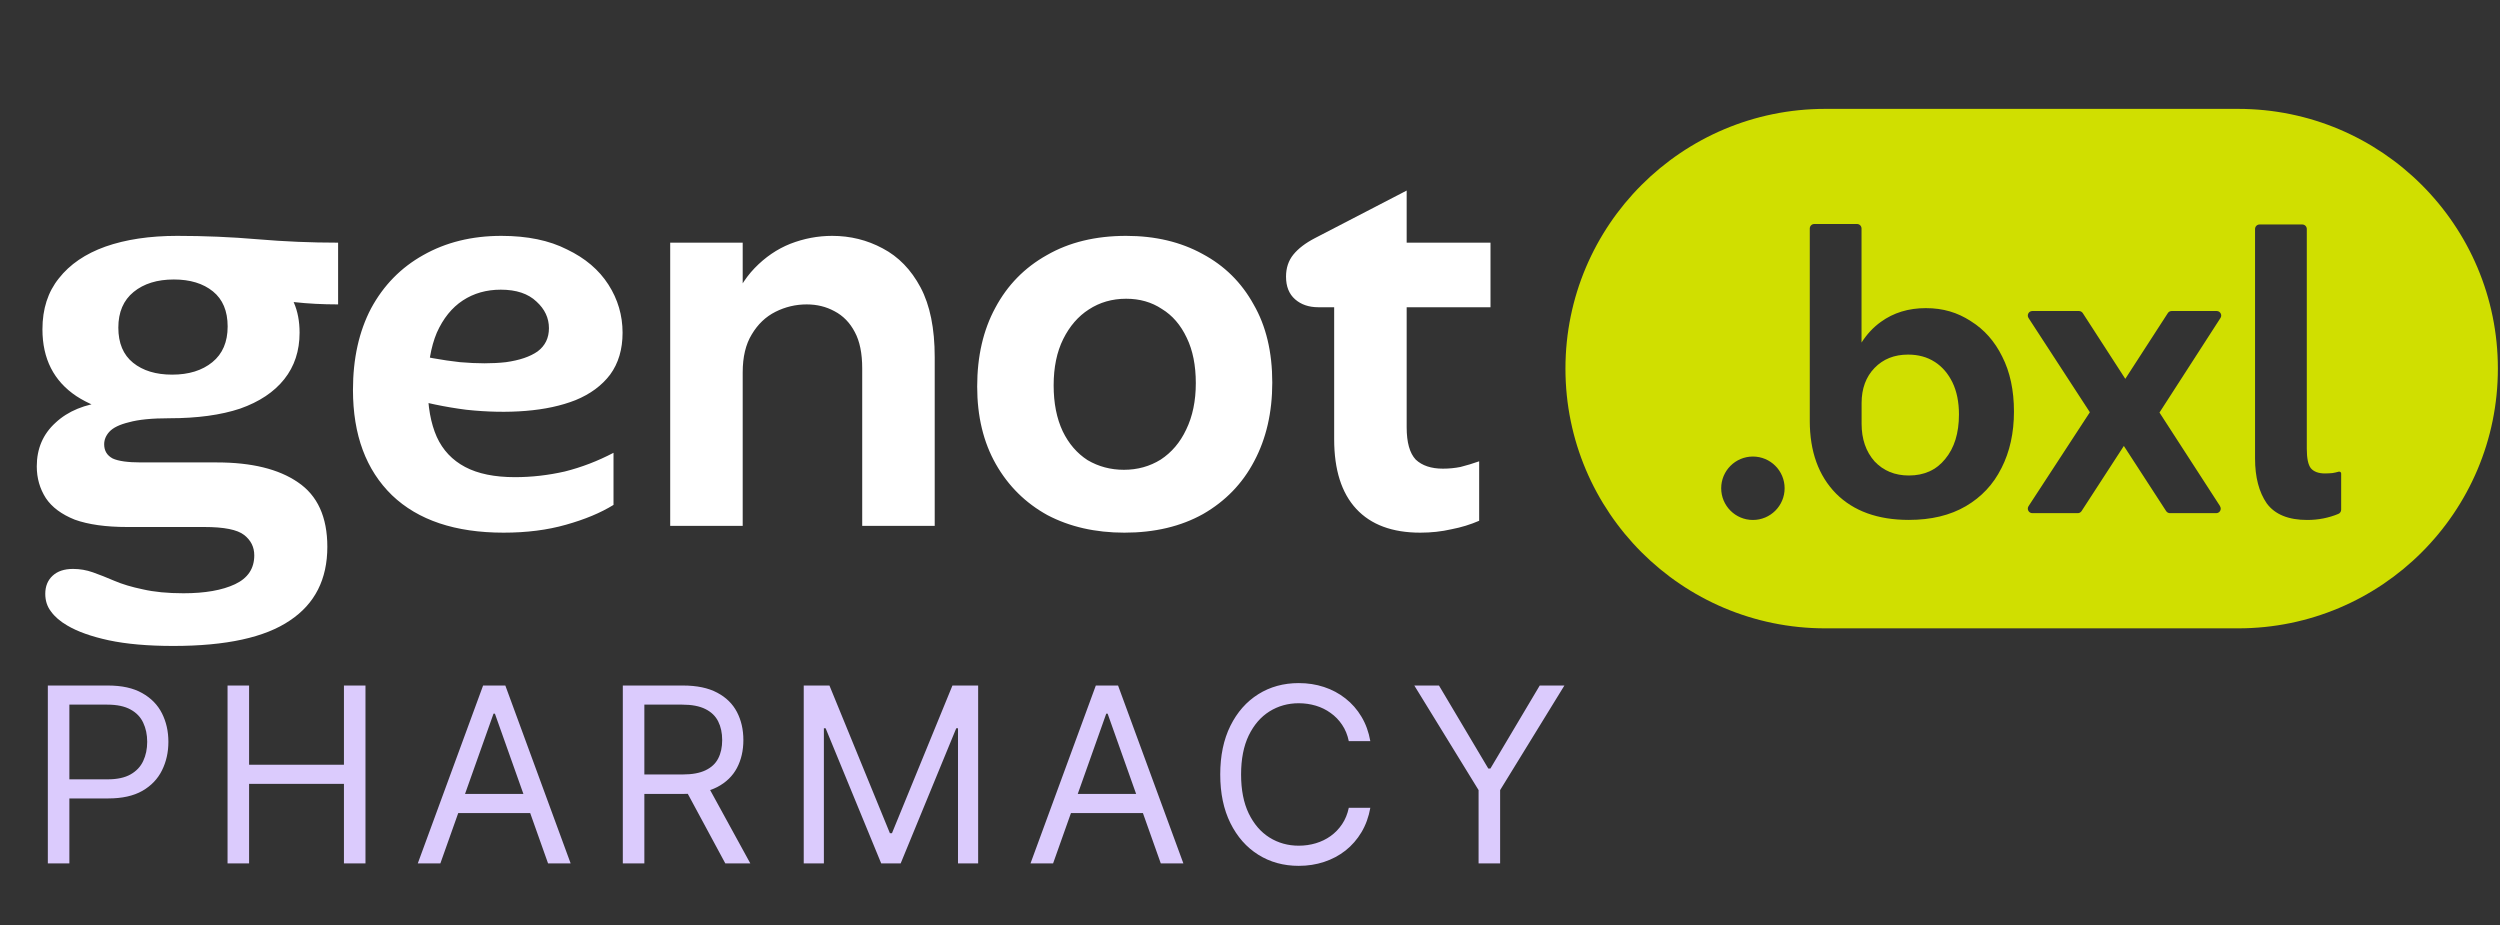 <svg width="354" height="131" viewBox="0 0 354 131" fill="none" xmlns="http://www.w3.org/2000/svg">
<rect x="0" y="0" width="354" height="131" fill="#333333" stroke="none"/>
<g clip-path="url(#clip0_10353_1009)">
<path d="M6.773 122.259V97.07H15.284C17.26 97.07 18.875 97.427 20.13 98.14C21.392 98.846 22.327 99.801 22.934 101.006C23.541 102.212 23.844 103.556 23.844 105.04C23.844 106.525 23.541 107.873 22.934 109.087C22.335 110.3 21.409 111.268 20.154 111.989C18.9 112.703 17.293 113.059 15.333 113.059H9.233V110.354H15.235C16.588 110.354 17.674 110.12 18.494 109.653C19.314 109.185 19.909 108.554 20.277 107.758C20.655 106.955 20.843 106.049 20.843 105.04C20.843 104.032 20.655 103.13 20.277 102.334C19.909 101.539 19.31 100.916 18.482 100.465C17.654 100.006 16.555 99.776 15.186 99.776H9.823V122.259H6.773ZM32.221 122.259V97.07H35.271V108.287H48.702V97.07H51.752V122.259H48.702V110.993H35.271V122.259H32.221ZM62.355 122.259H59.157L68.406 97.07H71.555L80.804 122.259H77.606L70.079 101.056H69.882L62.355 122.259ZM63.536 112.42H76.426V115.126H63.536V112.42ZM88.191 122.259V97.07H96.702C98.67 97.07 100.285 97.406 101.548 98.079C102.81 98.743 103.745 99.658 104.352 100.822C104.959 101.986 105.262 103.31 105.262 104.794C105.262 106.278 104.959 107.595 104.352 108.742C103.745 109.89 102.815 110.792 101.56 111.448C100.306 112.096 98.703 112.42 96.751 112.42H89.864V109.665H96.653C97.998 109.665 99.08 109.468 99.9 109.074C100.728 108.681 101.326 108.123 101.695 107.402C102.073 106.672 102.261 105.803 102.261 104.794C102.261 103.786 102.073 102.905 101.695 102.15C101.318 101.396 100.715 100.814 99.887 100.404C99.059 99.986 97.965 99.776 96.604 99.776H91.241V122.259H88.191ZM100.047 110.944L106.246 122.259H102.704L96.604 110.944H100.047ZM113.808 97.07H117.449L126.009 117.979H126.304L134.865 97.07H138.505V122.259H135.652V103.122H135.405L127.534 122.259H124.779L116.907 103.122H116.662V122.259H113.808V97.07ZM149.117 122.259H145.919L155.168 97.07H158.317L167.566 122.259H164.368L156.841 101.056H156.644L149.117 122.259ZM150.298 112.42H163.188V115.126H150.298V112.42ZM194.038 104.942H190.988C190.807 104.065 190.492 103.294 190.041 102.63C189.598 101.966 189.057 101.408 188.417 100.957C187.786 100.498 187.085 100.153 186.314 99.924C185.544 99.694 184.74 99.579 183.904 99.579C182.379 99.579 180.997 99.965 179.759 100.736C178.529 101.506 177.549 102.642 176.819 104.142C176.098 105.643 175.737 107.484 175.737 109.665C175.737 111.846 176.098 113.687 176.819 115.187C177.549 116.688 178.529 117.823 179.759 118.594C180.997 119.365 182.379 119.75 183.904 119.75C184.74 119.75 185.544 119.635 186.314 119.406C187.085 119.176 187.786 118.836 188.417 118.385C189.057 117.926 189.598 117.364 190.041 116.7C190.492 116.027 190.807 115.257 190.988 114.388H194.038C193.809 115.675 193.39 116.827 192.784 117.844C192.177 118.86 191.422 119.726 190.521 120.439C189.619 121.144 188.606 121.681 187.483 122.05C186.367 122.419 185.175 122.604 183.904 122.604C181.755 122.604 179.845 122.079 178.172 121.029C176.499 119.98 175.184 118.487 174.224 116.552C173.265 114.617 172.785 112.321 172.785 109.665C172.785 107.008 173.265 104.712 174.224 102.777C175.184 100.842 176.499 99.35 178.172 98.3C179.845 97.251 181.755 96.726 183.904 96.726C185.175 96.726 186.367 96.911 187.483 97.28C188.606 97.648 189.619 98.19 190.521 98.903C191.422 99.608 192.177 100.469 192.784 101.486C193.39 102.495 193.809 103.647 194.038 104.942ZM200.266 97.07H203.759L210.745 108.828H211.04L218.026 97.07H221.519L212.417 111.879V122.259H209.367V111.879L200.266 97.07Z" fill="#DBCBFD"/>
<path d="M273.955 51.242C272.89 50.552 271.629 50.211 270.18 50.211C268.237 50.211 266.652 50.841 265.434 52.103C264.215 53.364 263.602 55.026 263.602 57.079V60.002C263.602 62.175 264.215 63.948 265.434 65.328C266.695 66.666 268.314 67.33 270.3 67.33C272.472 67.33 274.194 66.546 275.446 64.987C276.742 63.419 277.389 61.323 277.389 58.69C277.389 56.934 277.082 55.426 276.477 54.165C275.864 52.904 275.029 51.932 273.963 51.242H273.955Z" fill="#D0DF00"/>
<path d="M316.92 15.417H305.228C305.228 15.417 305.203 15.417 305.194 15.417H258.454C238.139 15.417 221.667 31.889 221.667 52.196C221.667 72.502 238.139 88.974 258.454 88.974H306.66C306.66 88.974 306.686 88.974 306.694 88.974H316.911C337.227 88.974 353.699 72.502 353.699 52.196C353.699 31.889 337.227 15.417 316.911 15.417H316.92ZM248.211 73.627C245.732 73.627 243.721 71.616 243.721 69.136C243.721 66.656 245.732 64.646 248.211 64.646C250.691 64.646 252.702 66.656 252.702 69.136C252.702 71.616 250.691 73.627 248.211 73.627ZM283.396 66.299C282.254 68.591 280.576 70.38 278.36 71.676C276.145 72.971 273.46 73.619 270.29 73.619C265.902 73.619 262.468 72.374 259.988 69.895C257.508 67.372 256.264 63.938 256.264 59.592V32.358C256.264 32.008 256.545 31.718 256.903 31.718H262.953C263.303 31.718 263.593 32 263.593 32.358V48.506C264.351 47.321 265.263 46.342 266.337 45.575C268.126 44.279 270.248 43.631 272.693 43.631C275.139 43.631 277.176 44.245 279.051 45.464C280.959 46.648 282.451 48.327 283.516 50.5C284.623 52.673 285.177 55.272 285.177 58.28C285.177 61.288 284.59 63.964 283.405 66.29L283.396 66.299ZM314.355 71.684C314.628 72.11 314.321 72.664 313.818 72.664H307.265C307.052 72.664 306.848 72.553 306.728 72.374L300.738 63.145L294.747 72.374C294.628 72.553 294.432 72.664 294.21 72.664H287.777C287.274 72.664 286.967 72.102 287.24 71.676L295.923 58.374L287.24 45.029C286.967 44.603 287.265 44.041 287.777 44.041H294.381C294.594 44.041 294.798 44.151 294.918 44.33L300.942 53.644L306.967 44.33C307.086 44.151 307.282 44.041 307.504 44.041H313.886C314.389 44.041 314.696 44.603 314.423 45.02L305.782 58.416L314.364 71.676L314.355 71.684ZM331.509 72.17C331.509 72.425 331.355 72.664 331.117 72.766C329.736 73.337 328.271 73.627 326.702 73.627C324.035 73.627 322.127 72.843 320.976 71.284C319.868 69.681 319.315 67.56 319.315 64.927V32.426C319.315 32.077 319.596 31.787 319.953 31.787H326.004C326.353 31.787 326.643 32.068 326.643 32.426V63.555C326.643 64.893 326.83 65.804 327.214 66.299C327.631 66.793 328.304 67.04 329.216 67.04C329.583 67.04 329.932 67.015 330.264 66.989C330.461 66.972 330.887 66.861 331.185 66.784C331.202 66.784 331.219 66.784 331.244 66.784C331.389 66.784 331.509 66.904 331.509 67.049V72.179V72.17Z" fill="#D0DF00"/>
<path d="M24.536 91.466C20.953 91.466 17.906 91.199 15.393 90.664C12.933 90.129 10.982 89.434 9.538 88.579C8.522 87.991 7.747 87.322 7.212 86.574C6.677 85.879 6.41 85.05 6.41 84.087C6.41 83.018 6.758 82.162 7.453 81.521C8.148 80.879 9.11 80.559 10.34 80.559C11.302 80.559 12.238 80.719 13.147 81.04C14.056 81.361 15.072 81.761 16.195 82.243C17.318 82.724 18.654 83.125 20.205 83.446C21.809 83.82 23.734 84.007 25.98 84.007C29.027 84.007 31.46 83.579 33.278 82.724C35.096 81.868 36.005 80.505 36.005 78.634C36.005 77.457 35.524 76.495 34.561 75.746C33.599 74.998 31.727 74.624 28.947 74.624H18.04C14.992 74.624 12.505 74.276 10.581 73.581C8.709 72.832 7.346 71.816 6.49 70.533C5.635 69.196 5.207 67.699 5.207 66.042C5.207 63.529 6.089 61.47 7.854 59.866C9.618 58.209 12.024 57.219 15.072 56.899L23.974 59.225C21.515 59.225 19.617 59.411 18.28 59.786C16.943 60.107 16.008 60.561 15.473 61.149C14.992 61.684 14.751 62.272 14.751 62.914C14.751 63.823 15.152 64.491 15.954 64.919C16.756 65.293 18.093 65.48 19.964 65.48H30.712C35.631 65.48 39.454 66.416 42.18 68.287C44.961 70.159 46.351 73.207 46.351 77.43C46.351 82.029 44.587 85.504 41.058 87.857C37.529 90.263 32.022 91.466 24.536 91.466ZM23.974 59.225C18.414 59.225 14.029 58.182 10.821 56.096C7.613 53.958 6.009 50.803 6.009 46.633C6.009 43.745 6.784 41.339 8.335 39.414C9.886 37.436 12.078 35.939 14.912 34.923C17.799 33.907 21.194 33.399 25.097 33.399L36.165 37.329C37.395 37.917 38.464 38.693 39.373 39.655C40.336 40.564 41.084 41.633 41.619 42.863C42.154 44.093 42.421 45.51 42.421 47.114C42.421 49.68 41.699 51.873 40.255 53.691C38.812 55.508 36.727 56.899 34 57.861C31.273 58.77 27.931 59.225 23.974 59.225ZM24.375 53.049C26.728 53.049 28.626 52.461 30.07 51.284C31.514 50.108 32.235 48.424 32.235 46.232C32.235 44.039 31.54 42.382 30.15 41.259C28.76 40.136 26.915 39.575 24.616 39.575C22.264 39.575 20.365 40.163 18.922 41.339C17.478 42.516 16.756 44.2 16.756 46.392C16.756 48.584 17.451 50.242 18.841 51.365C20.232 52.488 22.076 53.049 24.375 53.049ZM47.875 43.104C45.683 43.104 43.624 42.997 41.699 42.783C39.828 42.569 37.689 42.329 35.283 42.061L25.097 33.399C28.947 33.399 32.743 33.559 36.486 33.88C40.229 34.201 44.025 34.362 47.875 34.362V43.104ZM71.314 75.425C64.47 75.425 59.203 73.661 55.514 70.132C51.825 66.549 49.98 61.577 49.98 55.214C49.98 50.776 50.835 46.927 52.546 43.665C54.311 40.403 56.77 37.891 59.925 36.126C63.133 34.308 66.822 33.399 70.993 33.399C74.682 33.399 77.783 34.041 80.296 35.324C82.863 36.554 84.814 38.211 86.151 40.297C87.488 42.382 88.156 44.654 88.156 47.114C88.156 49.467 87.568 51.445 86.392 53.049C85.216 54.599 83.585 55.803 81.499 56.658C79.468 57.46 77.115 57.968 74.441 58.182C71.822 58.396 69.015 58.342 66.02 58.021C63.08 57.647 60.139 57.032 57.198 56.177V49.841C60.032 50.536 62.678 51.017 65.138 51.284C67.598 51.498 69.763 51.498 71.635 51.284C73.559 51.017 75.056 50.509 76.126 49.76C77.195 48.958 77.73 47.862 77.73 46.472C77.73 45.029 77.142 43.772 75.965 42.703C74.789 41.58 73.105 41.018 70.913 41.018C68.881 41.018 67.09 41.526 65.539 42.542C63.988 43.558 62.759 45.082 61.85 47.114C60.994 49.146 60.566 51.685 60.566 54.733C60.566 57.567 60.994 59.946 61.85 61.871C62.705 63.743 64.042 65.16 65.86 66.122C67.678 67.085 70.03 67.566 72.918 67.566C75.27 67.566 77.623 67.298 79.975 66.764C82.328 66.175 84.627 65.293 86.873 64.117V71.495C85.055 72.618 82.809 73.554 80.136 74.303C77.516 75.051 74.575 75.425 71.314 75.425ZM122.089 74.463V52.167C122.089 50.028 121.741 48.317 121.046 47.033C120.351 45.697 119.389 44.708 118.159 44.066C116.983 43.425 115.673 43.104 114.229 43.104C112.678 43.104 111.208 43.451 109.818 44.146C108.428 44.841 107.305 45.911 106.449 47.355C105.594 48.745 105.166 50.536 105.166 52.728L103.402 43.745C104.257 41.393 105.407 39.468 106.85 37.971C108.347 36.42 110.032 35.27 111.903 34.522C113.828 33.773 115.806 33.399 117.838 33.399C120.405 33.399 122.784 33.987 124.976 35.164C127.222 36.34 129.013 38.185 130.35 40.697C131.687 43.211 132.355 46.499 132.355 50.563V74.463H122.089ZM94.9 74.463V34.362H105.166V74.463H94.9ZM138.369 54.733C138.369 50.456 139.224 46.739 140.935 43.585C142.646 40.377 145.079 37.891 148.234 36.126C151.388 34.308 155.131 33.399 159.462 33.399C163.579 33.399 167.188 34.255 170.29 35.966C173.391 37.623 175.797 40.002 177.508 43.104C179.272 46.151 180.154 49.841 180.154 54.172C180.154 58.396 179.299 62.112 177.588 65.32C175.931 68.474 173.524 70.961 170.37 72.779C167.215 74.543 163.499 75.425 159.221 75.425C155.104 75.425 151.468 74.597 148.314 72.939C145.213 71.228 142.78 68.822 141.015 65.721C139.251 62.62 138.369 58.957 138.369 54.733ZM149.196 54.573C149.196 57.086 149.624 59.251 150.48 61.069C151.335 62.833 152.511 64.197 154.008 65.16C155.559 66.069 157.27 66.523 159.141 66.523C161.066 66.523 162.804 66.042 164.355 65.079C165.905 64.064 167.108 62.647 167.964 60.828C168.873 58.957 169.327 56.765 169.327 54.252C169.327 51.739 168.899 49.6 168.044 47.836C167.188 46.018 166.012 44.654 164.515 43.745C163.071 42.783 161.387 42.302 159.462 42.302C157.484 42.302 155.72 42.81 154.169 43.826C152.672 44.788 151.468 46.178 150.56 47.996C149.651 49.814 149.196 52.006 149.196 54.573ZM209.45 73.741C208.22 74.276 206.91 74.677 205.52 74.944C204.13 75.265 202.659 75.425 201.109 75.425C197.152 75.425 194.131 74.303 192.046 72.057C189.961 69.811 188.918 66.523 188.918 62.192V43.505H186.672C185.336 43.505 184.24 43.131 183.384 42.382C182.528 41.633 182.101 40.564 182.101 39.174C182.101 37.944 182.448 36.901 183.143 36.046C183.839 35.19 184.854 34.415 186.191 33.72L199.184 26.983V34.362H211.054V43.505H199.184V60.508C199.184 62.647 199.612 64.17 200.467 65.079C201.376 65.935 202.659 66.363 204.317 66.363C205.172 66.363 206.001 66.282 206.803 66.122C207.658 65.908 208.541 65.641 209.45 65.32V73.741Z" fill="white"/>
</g>
<defs>
<clipPath id="clip0_10353_1009">
<rect width="353.699" height="130.31" fill="white"/>
</clipPath>
</defs>
</svg>
